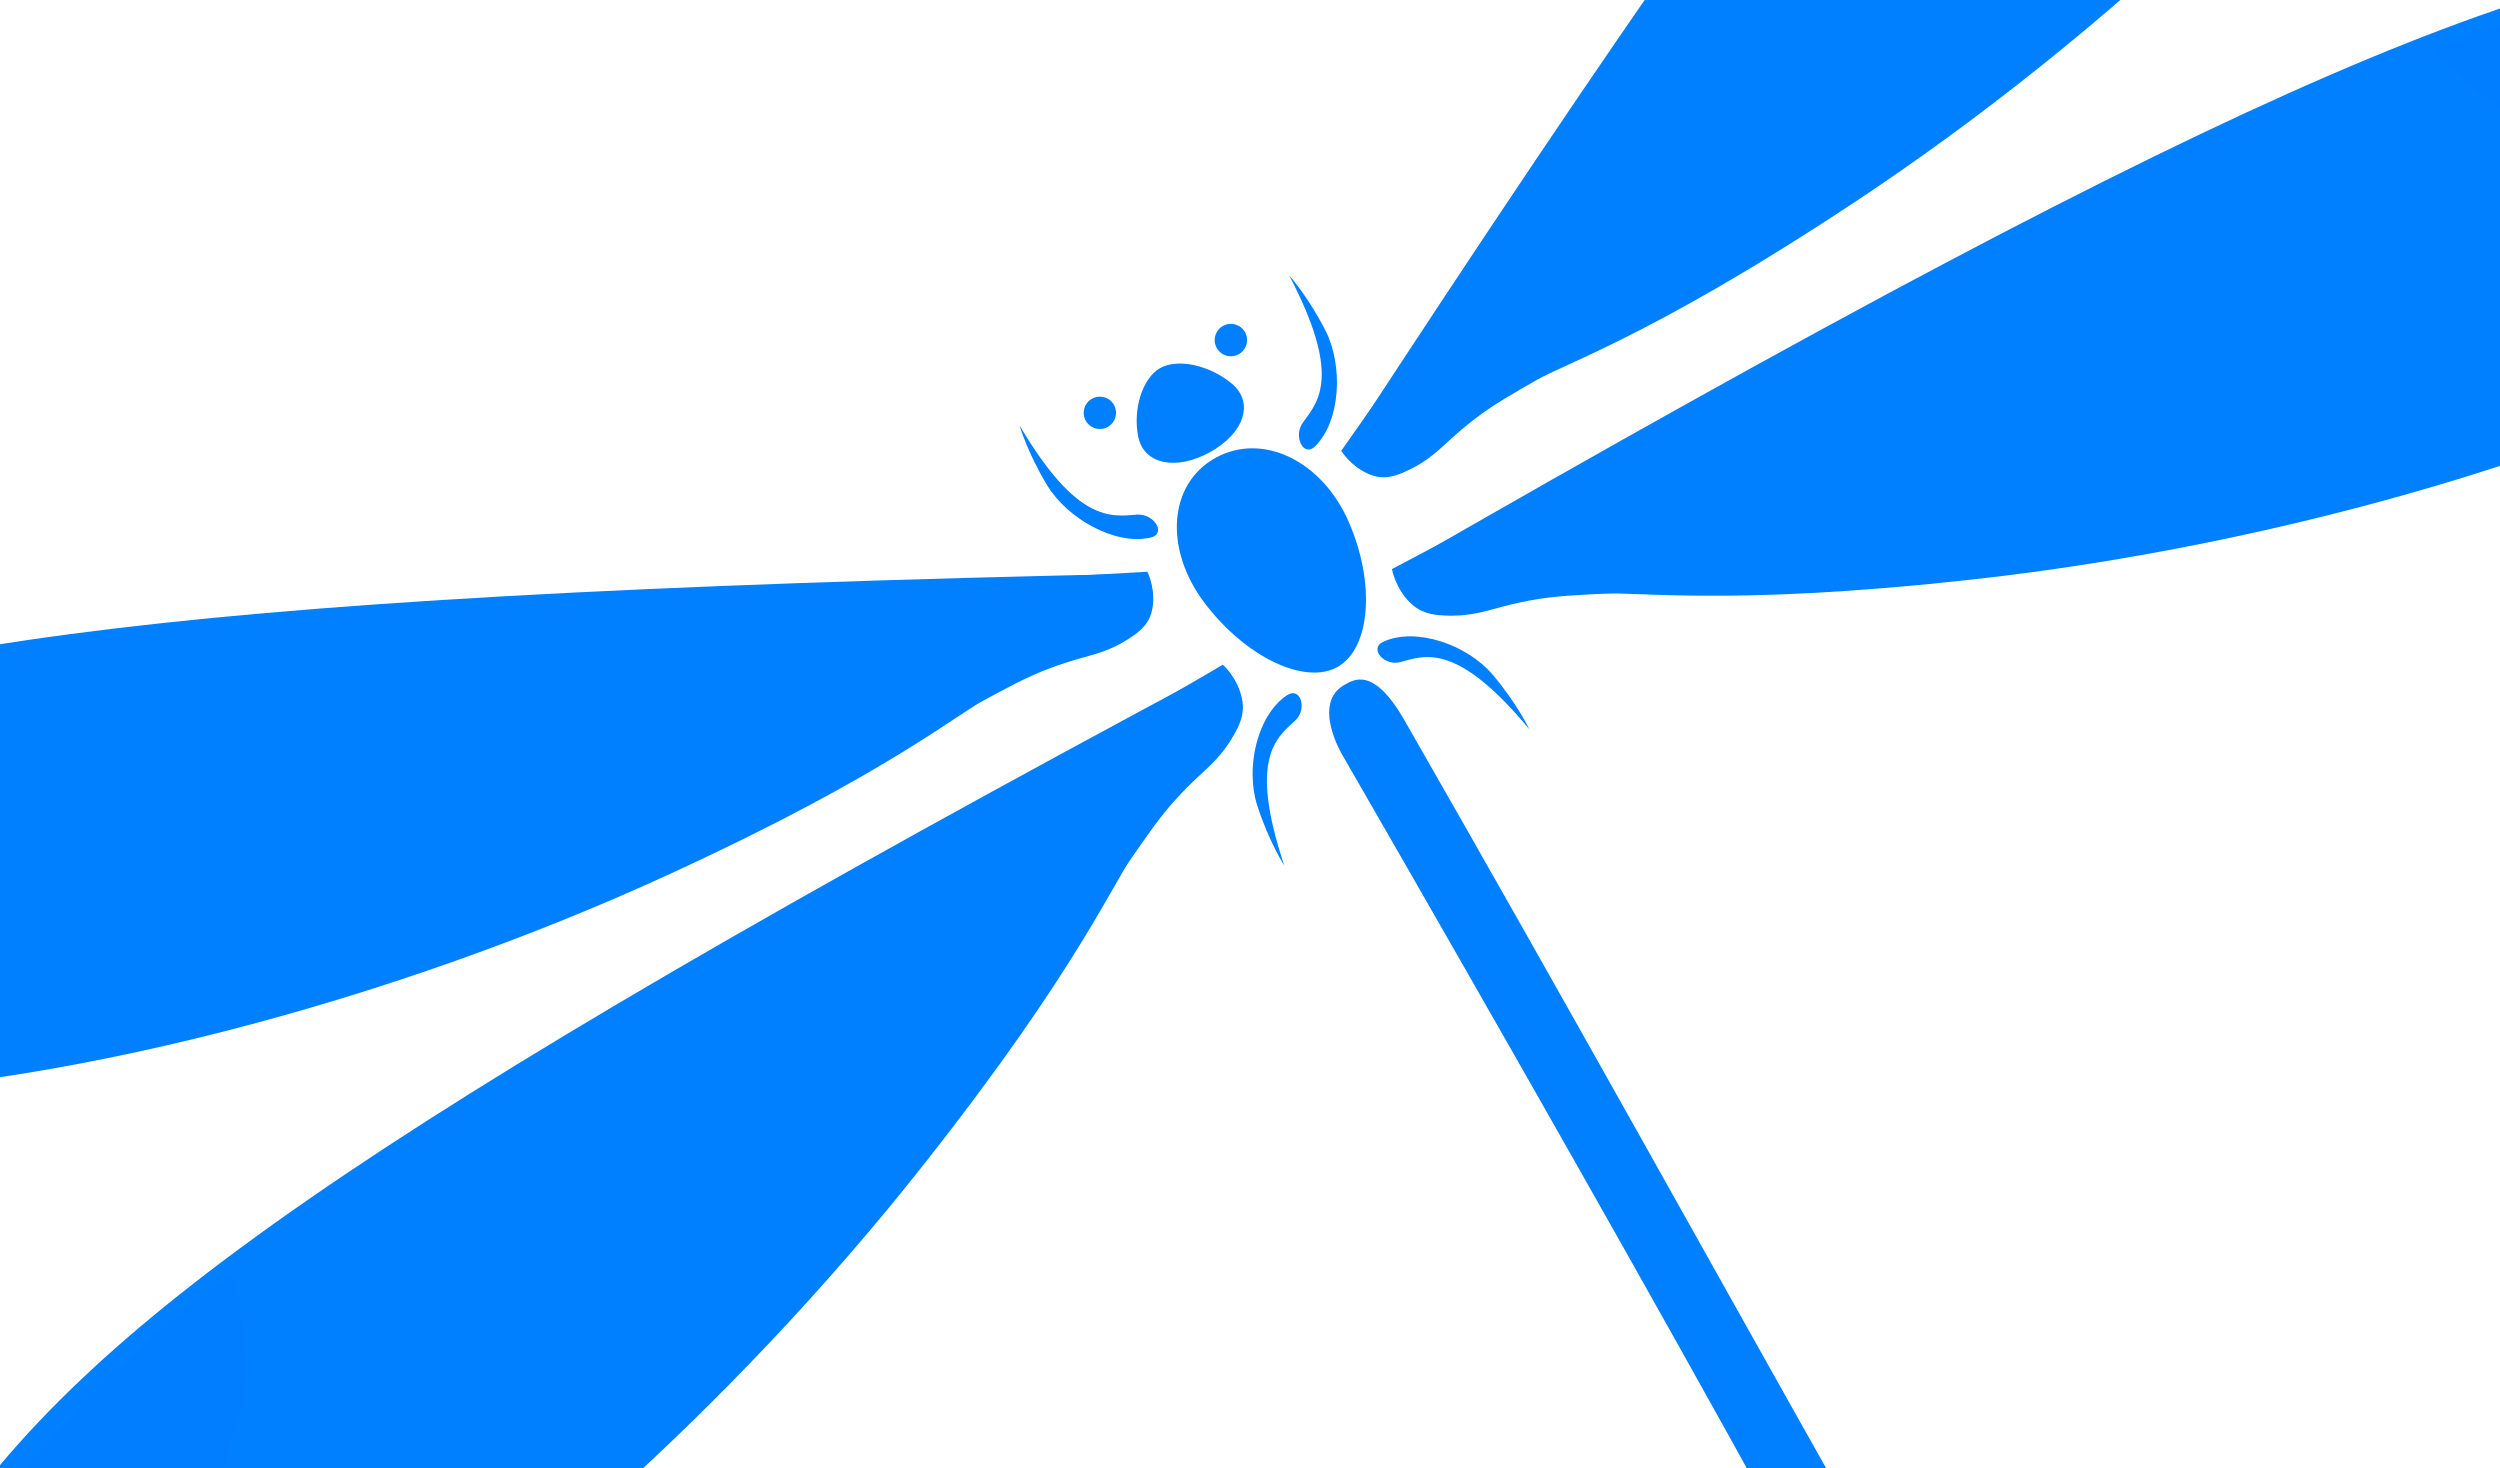 <?xml version="1.0"?><svg width="144.178" height="84.671" xmlns="http://www.w3.org/2000/svg">
 <title>dragonfly in flight</title>

 <g>
  <title>Layer 1</title>
  <g transform="rotate(-29.049, 89.082, 60.334)" id="g4139">
   <g id="g4125" transform="matrix(1.339, -0.681, 0.612, 1.49, -2.984, 6.577)">
    <path fill="#007fff" d="m-10.166,18.071c9.867,0 21.878,3.861 57.1,20.573c0,0 -0.001,0.743 -0.607,1.288c-0.509,0.458 -1.423,0.539 -3.149,0.155c-1.287,-0.286 -2.095,-0.328 -3.187,-0.365c-2.115,-0.073 -5.297,0.692 -15.268,0c-11.729,-0.814 -25.198,-3.798 -34.518,-8.364c-2.591,-1.269 -4.274,-2.292 -6.249,-3.42c-0.949,-0.542 -1.734,-1.086 -2.37,-1.625c-5.056,-4.29 -0.517,-8.242 8.248,-8.242z" id="path4127"/>
    <path fill="#007fff" d="m-7.211,19.063c-8.315,0 -12.61,3.776 -7.812,7.844c0.603,0.511 1.349,1.017 2.25,1.531c1.874,1.071 4.126,2.145 6.656,3.188c8.765,3.615 20.843,6.791 31.969,7.562c9.458,0.657 12.493,0.525 14.5,0.594c1.035,0.036 1.811,0.135 3.031,0.406c1.637,0.363 2.517,0.059 3,-0.375c0.575,-0.516 0.594,-1.219 0.594,-1.219c-33.456,-14.537 -44.828,-19.531 -54.187,-19.531z" id="path4129"/>
    <path fill="#007fff" fill-opacity="0.203" d="m46.098,39.323c-18.852,-8.762 -33.058,-12.082 -35.314,-12.214c-2.256,-0.132 -0.133,1.328 7.435,3.187c7.568,1.859 27.879,9.027 27.879,9.027z" id="path4131"/>
    <path fill="#007fff" fill-opacity="0.203" d="m43.045,39.589c-17.923,-5.842 -20.711,-6.24 -22.703,-6.505c-1.991,-0.266 -7.169,-0.133 0.797,1.46c7.965,1.592 21.906,5.045 21.906,5.045z" id="path4133"/>
    <path fill="#007fff" fill-opacity="0.5" d="m-14.428,27.372c1.346,-0.823 2.688,-2.059 2.443,-2.918c-0.398,-1.394 -0.199,-1.793 0.996,-1.793c1.195,0 3.053,0.398 3.053,-0.996c0,-0.978 0.361,-1.856 1.742,-2.569c3.153,0.12 6.603,0.802 11.079,2.214c-1.127,1.276 -2.756,2.807 -4.323,3.143c-2.538,0.544 -5.901,2.574 -7.134,6.991c-2.348,-0.985 -4.447,-2.001 -6.208,-3.008c-0.623,-0.354 -1.17,-0.71 -1.648,-1.064z" id="path4135"/>
   </g>
   <g transform="matrix(-1.339, -0.681, -0.612, 1.49, 214.625, 6.494)" id="g4111">
    <path fill="#007fff" id="path4113" d="m10.441,27.488c9.867,0 21.878,3.861 57.1,20.573c0,0 -0.001,0.743 -0.607,1.288c-0.509,0.458 -1.423,0.539 -3.149,0.155c-1.287,-0.286 -2.095,-0.328 -3.187,-0.365c-2.115,-0.073 -5.297,0.692 -15.268,0c-11.729,-0.814 -25.198,-3.798 -34.518,-8.364c-2.591,-1.269 -4.274,-2.292 -6.249,-3.42c-0.949,-0.542 -1.734,-1.086 -2.37,-1.625c-5.056,-4.29 -0.517,-8.242 8.248,-8.242z"/>
    <path fill="#007fff" id="path4115" d="m13.397,28.479c-8.315,0 -12.61,3.776 -7.813,7.844c0.603,0.511 1.349,1.017 2.25,1.531c1.874,1.071 4.126,2.144 6.656,3.188c8.765,3.615 20.843,6.791 31.969,7.562c9.458,0.657 12.493,0.525 14.5,0.594c1.035,0.036 1.811,0.135 3.031,0.406c1.637,0.363 2.517,0.059 3,-0.375c0.575,-0.516 0.594,-1.219 0.594,-1.219c-33.456,-14.537 -44.828,-19.531 -54.187,-19.531z"/>
    <path fill="#007fff" fill-opacity="0.203" id="path4117" d="m66.705,48.74c-18.852,-8.762 -33.058,-12.082 -35.314,-12.214c-2.256,-0.132 -0.133,1.328 7.435,3.187c7.568,1.859 27.879,9.027 27.879,9.027z"/>
    <path fill="#007fff" fill-opacity="0.203" id="path4119" d="m63.652,49.006c-17.923,-5.842 -20.711,-6.24 -22.703,-6.505c-1.991,-0.266 -7.169,-0.133 0.797,1.46c7.965,1.592 21.906,5.045 21.906,5.045z"/>
    <path fill="#007fff" fill-opacity="0.5" id="path4121" d="m6.179,36.789c1.346,-0.823 2.688,-2.059 2.443,-2.918c-0.398,-1.394 -0.199,-1.793 0.996,-1.793c1.195,0 3.053,0.398 3.053,-0.996c0,-0.978 0.361,-1.856 1.742,-2.569c3.153,0.12 6.603,0.802 11.079,2.214c-1.127,1.276 -2.756,2.807 -4.323,3.143c-2.538,0.544 -5.901,2.574 -7.134,6.991c-2.348,-0.985 -4.447,-2.001 -6.208,-3.008c-0.623,-0.354 -1.17,-0.71 -1.648,-1.064z"/>
   </g>
   <g id="g4097" transform="matrix(-1.472, 0, 0, 1.638, 211.534, -49.952)">
    <path fill="#007fff" d="m21.686,25.004c9.867,0 21.878,3.861 57.1,20.573c0,0 -0.001,0.743 -0.607,1.288c-0.509,0.458 -1.423,0.539 -3.149,0.155c-1.287,-0.286 -2.095,-0.328 -3.187,-0.365c-2.115,-0.073 -5.297,0.692 -15.268,0c-11.729,-0.814 -25.198,-3.798 -34.518,-8.364c-2.591,-1.269 -4.274,-2.292 -6.249,-3.42c-0.949,-0.542 -1.734,-1.086 -2.37,-1.625c-5.056,-4.29 -0.517,-8.242 8.248,-8.242z" id="path4099"/>
    <path fill="#007fff" d="m24.641,25.995c-8.315,0 -12.61,3.776 -7.813,7.844c0.603,0.511 1.349,1.017 2.25,1.531c1.874,1.071 4.126,2.145 6.656,3.188c8.765,3.615 20.843,6.791 31.969,7.562c9.458,0.657 12.493,0.525 14.5,0.594c1.035,0.036 1.811,0.135 3.031,0.406c1.637,0.363 2.517,0.059 3,-0.375c0.575,-0.516 0.594,-1.219 0.594,-1.219c-33.456,-14.537 -44.829,-19.531 -54.188,-19.531z" id="path4101"/>
    <path fill="#007fff" fill-opacity="0.203" d="m77.95,46.256c-18.852,-8.762 -33.058,-12.082 -35.314,-12.214c-2.256,-0.132 -0.133,1.328 7.435,3.187c7.568,1.859 27.879,9.027 27.879,9.027z" id="path4103"/>
    <path fill="#007fff" fill-opacity="0.203" d="m74.897,46.522c-17.923,-5.842 -20.711,-6.24 -22.703,-6.505c-1.991,-0.266 -7.169,-0.133 0.797,1.46c7.965,1.592 21.906,5.045 21.906,5.045z" id="path4105"/>
    <path fill="#007fff" fill-opacity="0.5" d="m17.424,34.305c1.346,-0.823 2.688,-2.059 2.443,-2.918c-0.398,-1.394 -0.199,-1.793 0.996,-1.793c1.195,0 3.053,0.398 3.053,-0.996c0,-0.978 0.361,-1.856 1.742,-2.569c3.153,0.12 6.603,0.802 11.079,2.214c-1.127,1.276 -2.756,2.807 -4.323,3.143c-2.538,0.544 -5.901,2.574 -7.134,6.991c-2.348,-0.985 -4.447,-2.001 -6.208,-3.008c-0.623,-0.354 -1.17,-0.71 -1.648,-1.064z" id="path4107"/>
   </g>
   <path fill="#007fff" id="path5" d="m89.282,35.416c2.178,-0.034 4.24,-3.172 4.605,-7.01c0.366,-3.837 -1.843,-6.949 -4.933,-6.949c-3.091,0 -5.152,3.138 -4.605,7.01c0.546,3.872 2.755,6.983 4.933,6.949z"/>
   <path fill="#007fff" id="path29" d="m88.852,21.015c2.263,0 3.613,-1.269 3.015,-2.833c-0.599,-1.566 -2.027,-2.82 -3.191,-2.802c-1.164,0.018 -2.514,1.287 -3.014,2.833c-0.503,1.548 0.926,2.802 3.189,2.802z"/>
   <circle fill="#007fff" id="circle47" r="0.932" cy="15.948" cx="84.393"/>
   <circle fill="#007fff" id="circle61" r="0.934" cy="15.948" cx="93.035"/>
   <path fill="#007fff" id="path75" d="m87.036,39.938c0.586,36.529 0.683,71.426 -0.489,81.863c-1.171,10.437 7.425,10.437 5.959,0.326c-1.466,-10.112 -0.848,-44.028 -1.367,-82.189c-0.05,-3.587 -1.466,-3.418 -2.003,-3.425c-2.199,-0.026 -2.1,3.425 -2.1,3.425z"/>
   <g id="g4090">
    <path fill="#007fff" id="path117" d="m-1.758,-8.32c14.521,0 32.198,6.323 84.033,33.694c0,0 -0.001,1.217 -0.893,2.109c-0.749,0.75 -2.094,0.883 -4.634,0.254c-1.894,-0.468 -3.083,-0.537 -4.69,-0.598c-3.113,-0.12 -7.796,1.133 -22.47,0c-17.261,-1.333 -37.084,-6.22 -50.8,-13.698c-3.813,-2.078 -6.29,-3.754 -9.197,-5.601c-1.397,-0.888 -2.552,-1.779 -3.488,-2.661c-7.441,-7.026 -0.761,-13.498 12.138,-13.498z"/>
    <path fill="#007fff" id="path119" d="m2.592,-6.697c-12.237,0 -18.557,6.184 -11.498,12.846c0.887,0.837 1.985,1.666 3.311,2.508c2.758,1.754 6.073,3.512 9.796,5.22c12.899,5.92 30.674,11.121 47.048,12.386c13.919,1.076 18.386,0.859 21.339,0.972c1.523,0.059 2.666,0.222 4.461,0.665c2.409,0.595 3.704,0.097 4.415,-0.614c0.846,-0.845 0.874,-1.996 0.874,-1.996c-49.237,-23.808 -65.973,-31.987 -79.747,-31.987z"/>
    <path fill="#007fff" fill-opacity="0.203" id="path125" d="m81.045,26.485c-27.744,-14.35 -48.651,-19.787 -51.971,-20.004c-3.32,-0.216 -0.196,2.175 10.942,5.22c11.138,3.045 41.029,14.784 41.029,14.784z"/>
    <path fill="#007fff" fill-opacity="0.203" id="path127" d="m76.552,26.921c-26.377,-9.568 -30.48,-10.22 -33.412,-10.654c-2.93,-0.436 -10.551,-0.218 1.173,2.391c11.722,2.607 32.239,8.262 32.239,8.262z"/>
    <path fill="#007fff" fill-opacity="0.5" id="path129" d="m-8.03,6.912c1.981,-1.348 3.956,-3.372 3.595,-4.779c-0.586,-2.283 -0.293,-2.936 1.466,-2.936c1.759,0 4.493,0.652 4.493,-1.631c0,-1.602 0.531,-3.04 2.564,-4.207c4.64,0.197 9.718,1.313 16.305,3.626c-1.659,2.09 -4.056,4.597 -6.362,5.147c-3.735,0.891 -8.684,4.216 -10.499,11.45c-3.456,-1.613 -6.545,-3.277 -9.136,-4.926c-0.917,-0.58 -1.722,-1.163 -2.425,-1.743z"/>
   </g>
   <path fill="#007fff" id="path163" d="m79.991,14.327c0.163,6.523 2.049,7.167 3.419,7.791c0.896,0.408 0.977,1.811 0.041,1.539c-2.019,-0.586 -3.663,-3.307 -3.744,-5.527c-0.082,-2.218 0.284,-3.803 0.284,-3.803z"/>
   <path fill="#007fff" id="path165" d="m81.013,43.927c1.199,-6.387 3.157,-6.649 4.606,-6.993c0.946,-0.224 1.251,-1.59 0.285,-1.507c-2.081,0.179 -4.132,2.53 -4.567,4.7c-0.433,2.168 -0.325,3.8 -0.325,3.8z"/>
   <path fill="#007fff" id="path167" d="m97.184,43.927c-1.199,-6.387 -3.158,-6.649 -4.606,-6.993c-0.946,-0.224 -1.251,-1.59 -0.286,-1.507c2.081,0.179 4.132,2.53 4.567,4.7c0.434,2.168 0.325,3.8 0.325,3.8z"/>
   <path fill="#007fff" id="path169" d="m97.786,14.327c-0.163,6.523 -2.049,7.167 -3.419,7.791c-0.896,0.408 -0.977,1.811 -0.041,1.539c2.019,-0.586 3.663,-3.307 3.744,-5.527c0.082,-2.218 -0.284,-3.803 -0.284,-3.803z"/>
  </g>
 </g>
</svg>